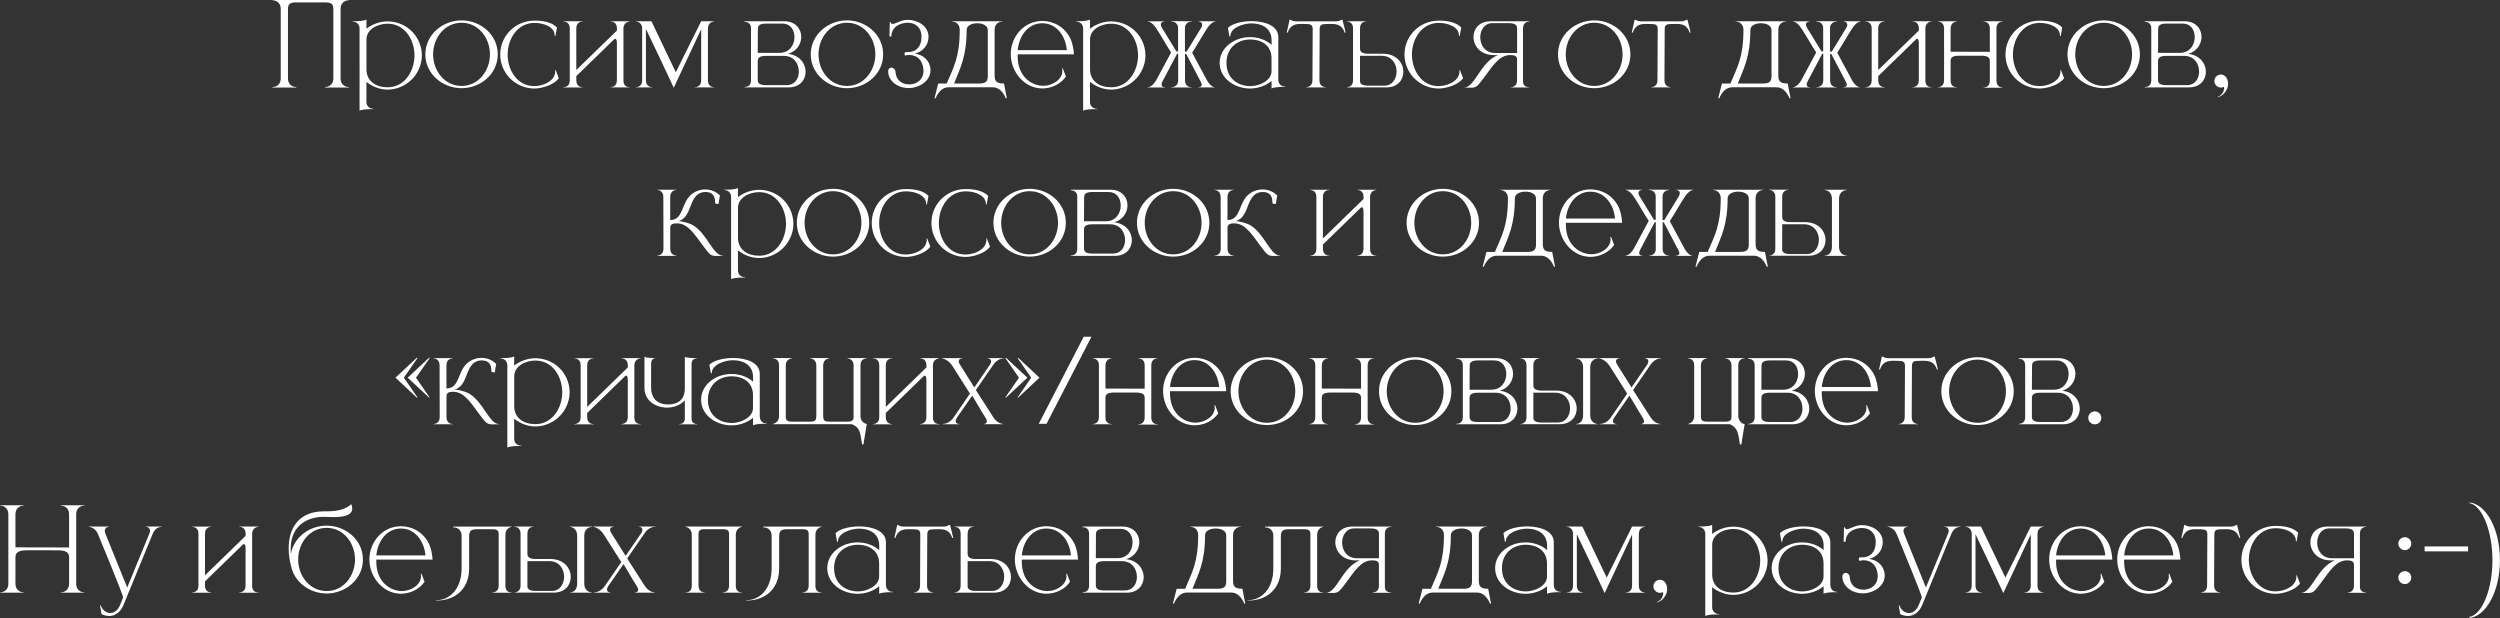 <?xml version="1.0" encoding="UTF-8"?> <svg xmlns="http://www.w3.org/2000/svg" id="_Слой_1" data-name="Слой 1" viewBox="0 0 608.58 150.46"><rect x="0" y="0" width="608.58" height="150.46" fill="#333333" stroke="none"/><defs><style> .cls-1 { fill: #fff; } </style></defs><path class="cls-1" d="M79.12,21.3v-.11h.03c.25,0,2-.08,2-2.17V2.23c0-1.11-.33-1.64-1.92-1.64h-7.21c-1.56,0-1.92,.53-1.92,1.64V19.02c0,2.09,1.75,2.17,2,2.17h.03v.11h-5.82v-.11h.03c.25,0,2-.08,2-2.17V2.23c0-2.12-1.84-2.17-2.03-2.17v-.06h18.63V.06c-.2,0-2.03,.06-2.03,2.17V19.02c0,2.09,1.75,2.17,2,2.17h.03v.11h-5.82Z"></path><path class="cls-1" d="M87.53,6.99c0-1.67-1.53-1.73-1.7-1.73h-.03v-.08c1.2,0,2.87-.06,3.4-.42v2.23c1.48-1.14,3.31-1.78,5.15-1.78,3.04,0,6.02,1.67,7.46,4.57,.58,1.14,.89,2.4,.89,3.7s-.31,2.53-.89,3.68c-1.45,2.9-4.43,4.65-7.46,4.65-1.84,0-3.68-.7-5.15-1.87v4.82c0,1.67,1.53,1.73,1.7,1.73h.03v.08h-.45c-1.11,0-2.48,.08-2.95,.39V6.99Zm13.37,6.49c0-3.76-2.34-7.71-6.54-7.71-2.28,0-5.15,1.25-5.15,3.84v7.27c0,2.92,2.34,4.37,5.15,4.37,4.21,0,6.54-4.04,6.54-7.77Z"></path><path class="cls-1" d="M103.54,13.23c0-4.76,4.18-8.27,8.83-8.27s8.8,3.51,8.8,8.27-4.15,8.24-8.8,8.24-8.83-3.48-8.83-8.24Zm15.73,0c0-3.95-2.76-7.69-6.91-7.69s-6.93,3.73-6.93,7.69,2.76,7.69,6.93,7.69,6.91-3.76,6.91-7.69Z"></path><path class="cls-1" d="M121.77,13.26c0-4.57,3.73-8.24,8.33-8.24,1.98,0,4.18,.33,5.49,1.67l-.39,2.09h-.17v-.14c0-2.03-2.53-3.06-4.93-3.06-4.18,0-6.52,3.95-6.52,7.69s2.28,7.69,6.46,7.69c1.95,0,4.71-1,5.07-3.12l.06-.36-.06-.39,.17-.03,.75,1.98c-1.09,1.59-4.09,2.51-5.93,2.51-4.59,0-8.33-3.7-8.33-8.27Z"></path><path class="cls-1" d="M148.61,21.28v-.06h.03c.17,0,1.53-.06,1.53-1.64V10.42c0-.58-.14-.92-.33-.97h-.06c-.11,0-.22,.06-.33,.17l-9.16,8.91v1.06c0,1.59,1.36,1.64,1.53,1.64h.03v.06h-4.71v-.06h.03c.17,0,1.53-.06,1.53-1.64V6.88c0-1.59-1.36-1.64-1.53-1.64h-.03v-.06h4.71v.06h-.03c-.17,0-1.53,.06-1.53,1.64v10.16l9.89-9.61v-.56c0-1.59-1.36-1.64-1.53-1.64h-.03v-.06h4.71v.06s-1.56,.03-1.56,1.73v12.7c0,1.45,1.14,1.56,1.48,1.56h.08v.06h-4.71Z"></path><path class="cls-1" d="M157.24,7.05v12.53c0,1.59,1.36,1.64,1.53,1.64h.03v.06h-4.01v-.06h.03c.17,0,1.5-.06,1.5-1.64V6.96c0-1.7-1.53-1.73-1.53-1.73v-.06h3.79l5.93,12.42,6.18-12.42h3.17v.06s-1.53,.03-1.53,1.73v12.64c0,1.56,1.34,1.62,1.5,1.62h.03v.06h-4.73v-.06h.03c.17,0,1.53-.06,1.53-1.62V7.1l-6.68,14.26c-1.5-3.31-4.71-9.97-6.77-14.31Z"></path><path class="cls-1" d="M181.26,21.28v-.11h.06c.28,0,1.45-.08,1.5-1.5V6.79c-.06-1.34-1.14-1.45-1.48-1.45h-.08v-.17h9.64c2.76,0,4.15,1.87,4.15,3.81v.06c-.03,1.7-1.11,3.43-3.2,4.07,2.84,.33,4.26,2.4,4.26,4.37v.11c-.06,1.89-1.42,3.68-4.12,3.68h-10.72Zm12.14-12.17v-.08c0-1.75-1-3.29-2.9-3.29h-3.98c-1.73,0-2.03,.58-2.03,1.31l-.03,5.82h5.29c2.45,0,3.62-1.92,3.65-3.76Zm1.06,8.66v-.33c0-1.87-1.14-3.84-3.65-3.84h-4.32c-1.73,0-2.03,.58-2.03,1.31v4.54c0,.7,.31,1.28,2.03,1.28h5.01c1.81,0,2.81-1.34,2.95-2.95Z"></path><path class="cls-1" d="M197.36,13.23c0-4.76,4.18-8.27,8.83-8.27s8.8,3.51,8.8,8.27-4.15,8.24-8.8,8.24-8.83-3.48-8.83-8.24Zm15.73,0c0-3.95-2.76-7.69-6.91-7.69s-6.93,3.73-6.93,7.69,2.76,7.69,6.93,7.69,6.91-3.76,6.91-7.69Z"></path><path class="cls-1" d="M221.22,21.44c-1.75,0-3.42-.7-4.37-2.06-.39-.56-.61-1.17-.64-1.84v-.14c0-.7,.45-.95,.81-.95,.5,.03,.95,.47,.97,1,.11,2,1.48,3.09,3.31,3.09h.25c1.87-.11,3.26-1.34,3.26-3.26v-.22c-.11-1.56-.75-3.06-2.45-3.54-.28-.08-.61-.14-.95-.14s-.7,.06-1,.14c-.17-.06-.22-.22-.22-.39,0-.19,.08-.42,.28-.47l.45,.03c2.17,0,3.4-1.42,3.4-3.65v-.42c-.11-1.89-1.45-3.09-3.34-3.09h-.06c-1.92,.03-3.93,1.09-3.93,3.34h-.47l.08-3.51h.19c.08,.33,.25,.47,.5,.47,.7,0,2.03-1,3.59-1h.14c2.25,0,4.84,1.36,5.01,3.9v.25c0,2.06-1.39,3.59-3.31,4.07,2,.28,3.65,1.64,3.79,3.87v.19c0,2.56-2.62,4.18-4.93,4.32h-.36Z"></path><path class="cls-1" d="M244.83,23.92s-.92-2.67-3.12-2.67h-10.83c-2.2,0-3.12,2.67-3.12,2.67h-.28l.92-3.59h2.06c1.67-3.95,3.17-6.43,3.17-13.03,0-2-1.75-2.06-1.92-2.06h-.03v-.06h12.39v.06h-.03c-.17,0-1.92,.06-1.92,2.06v10.89c0,1.39,.2,2.14,2.28,2.14l.7,3.59h-.28Zm-4.37-5.6V7.3c0-1.11-1.28-1.64-2.56-1.64s-2.59,.53-2.59,1.64c0,6.54-1.62,9.41-3.06,13.03h6.27c1.81,0,1.95-.92,1.95-2Z"></path><path class="cls-1" d="M253.65,21.53c-4.4-.06-7.6-4.15-7.6-8.35s3.17-8.08,7.69-8.08c2.78,0,5.51,1.5,6.88,4.4,.47,1.03,.75,2.56,.81,3.73h-13.7v.45c0,4.82,3.15,7.07,6.07,7.21h.17c2.12,0,4.65-1.45,4.65-3.65,0-.2-.03-.36-.06-.56l.17-.03,.75,1.98c-1.25,1.84-3.54,2.9-5.74,2.9h-.08Zm.08-15.87c-3.59,0-5.68,3.23-5.99,6.54h11.97c-.31-3.31-2.4-6.54-5.99-6.54Z"></path><path class="cls-1" d="M263.67,6.99c0-1.67-1.53-1.73-1.7-1.73h-.03v-.08c1.2,0,2.87-.06,3.4-.42v2.23c1.48-1.14,3.31-1.78,5.15-1.78,3.04,0,6.02,1.67,7.46,4.57,.58,1.14,.89,2.4,.89,3.7s-.31,2.53-.89,3.68c-1.45,2.9-4.43,4.65-7.46,4.65-1.84,0-3.68-.7-5.15-1.87v4.82c0,1.67,1.53,1.73,1.7,1.73h.03v.08h-.45c-1.11,0-2.48,.08-2.95,.39V6.99Zm13.37,6.49c0-3.76-2.34-7.71-6.54-7.71-2.28,0-5.15,1.25-5.15,3.84v7.27c0,2.92,2.34,4.37,5.15,4.37,4.21,0,6.54-4.04,6.54-7.77Z"></path><path class="cls-1" d="M291.68,21.28v-.06h.08c.2,0,.78-.06,.78-.61,0-.17-.06-.36-.2-.64l-3.59-6.85h-.28v6.49c0,1.56,1.39,1.62,1.56,1.62h.03v.06h-4.96v-.06h.03c.17,0,1.67-.06,1.67-1.64v-6.52h-.25l-3.62,6.85c-.14,.28-.17,.5-.17,.67,0,.61,.61,.64,.81,.64h.03v.06h-4.21v-.06h.03c.14,0,1.03-.06,2-1.64l3.62-6.74v-.14c-1.2-1.84-2.37-3.98-3.54-5.76-1.06-1.67-1.98-1.7-2.09-1.7v-.06h4.01v.06s-.84,.03-.84,.72c0,.19,.06,.42,.22,.72l3.56,5.82h.42V6.85c0-1.56-1.5-1.62-1.67-1.62h-.03v-.08l5.1,.03v.06h-.03c-.17,0-1.7,.06-1.7,1.64v5.68h.42l3.56-5.82c.17-.31,.22-.53,.22-.72,0-.72-.83-.78-.83-.78v-.06h4.07v.06c-.06,0-1,.03-2.09,1.75-1.17,1.78-2.37,3.95-3.56,5.79v.11l3.62,6.74c.92,1.48,1.62,1.59,1.78,1.59h.06v.06h-4.04Z"></path><path class="cls-1" d="M299.28,8.88l-.36-2.09c1-1.03,3.37-1.64,5.74-1.64h.17c3.12,.03,6.27,1.11,6.35,3.76v10.42c0,1.03,.61,1.75,1.67,1.75h.06v.08h-.61c-1.03,0-2.34,.11-2.76,.39v-1.84c-1.48,1.23-3.4,1.84-5.29,1.84-3.82-.03-7.35-2.56-7.35-6.24s3.56-6.27,7.35-6.27h.2c1.84,.03,3.68,.64,5.1,1.87v-1.14c-.03-2.92-2.37-4.07-4.82-4.07h-.36c-1.73,.08-4.87,1-4.87,3.15l-.2,.03Zm5.01,12.09h.14c2.09,0,5.1-1.34,5.1-3.62v-3.15c0-2.98-2.17-4.54-5.12-4.59h-.06c-2.95,0-5.79,1.89-5.79,5.71s2.81,5.6,5.74,5.65Z"></path><path class="cls-1" d="M317.96,21.28v-.06c.08,0,1.53-.03,1.53-1.64l.06-12.48c0-1-.47-1.25-1.45-1.25l-1.28-.03c-1.48,0-2.7,.22-3.37,2.14h-.22c.28-1.06,.42-2.12,.7-3.15h.19s.58,.39,1.34,.39h9.8c.72,0,1.31-.39,1.31-.39h.22c.25,1.03,.56,2.09,.78,3.15h-.22c-.67-1.92-1.89-2.14-3.37-2.14l-1.28,.03c-1,0-1.45,.25-1.45,1.25l-.06,12.48c0,1.62,1.45,1.64,1.53,1.64v.06h-4.76Z"></path><path class="cls-1" d="M327.84,21.28v-.06c.11,0,1.5-.03,1.53-1.56V6.79c-.03-1.53-1.42-1.56-1.53-1.56v-.06h4.76v.06h-.03c-.17,0-1.5,.06-1.5,1.64v4.9c0,.72,.31,1.31,2.03,1.31h3.59c3.29,.03,4.93,2.26,4.93,4.4,0,1.95-1.36,3.79-4.12,3.79h-9.66Zm12.14-3.87c0-1.87-1.17-3.82-3.65-3.82h-5.26v6.29c.11,.56,.56,.97,2,.97h3.95c1.92,0,2.95-1.7,2.95-3.45Z"></path><path class="cls-1" d="M341.9,13.26c0-4.57,3.73-8.24,8.33-8.24,1.98,0,4.18,.33,5.49,1.67l-.39,2.09h-.17v-.14c0-2.03-2.53-3.06-4.93-3.06-4.18,0-6.52,3.95-6.52,7.69s2.28,7.69,6.46,7.69c1.95,0,4.71-1,5.07-3.12l.06-.36-.06-.39,.17-.03,.75,1.98c-1.09,1.59-4.09,2.51-5.93,2.51-4.59,0-8.33-3.7-8.33-8.27Z"></path><path class="cls-1" d="M356.43,21.33v-.03h.03c2.56,0,3.98-6.29,8.19-7.88h-1.03c-3.26-.03-4.93-2.28-4.93-4.43,0-1.95,1.39-3.81,4.15-3.81h9.44v.08c-.14,0-1.5,.03-1.53,1.56v13.06c0,1.31,1.31,1.36,1.5,1.36h.03v.06h-4.54v-.06h.03c.19,0,1.53-.06,1.53-1.62v-5.18c0-.89-.81-1.03-1.67-1.03h-.03c-2.7,0-4.32,2.78-6.41,5.57-1.59,2.12-1.81,2.37-3.2,2.37l-1.56-.03Zm12.87-14.42c0-.7-.33-1.28-2.06-1.28h-3.95c-1.92,0-2.95,1.7-2.95,3.45,0,1.87,1.17,3.82,3.65,3.82h5.32V6.91Z"></path><path class="cls-1" d="M379.26,13.23c0-4.76,4.18-8.27,8.83-8.27s8.8,3.51,8.8,8.27-4.15,8.24-8.8,8.24-8.83-3.48-8.83-8.24Zm15.73,0c0-3.95-2.76-7.69-6.91-7.69s-6.93,3.73-6.93,7.69,2.76,7.69,6.93,7.69,6.91-3.76,6.91-7.69Z"></path><path class="cls-1" d="M401.95,21.28v-.06c.08,0,1.53-.03,1.53-1.64l.06-12.48c0-1-.47-1.25-1.45-1.25l-1.28-.03c-1.48,0-2.7,.22-3.37,2.14h-.22c.28-1.06,.42-2.12,.7-3.15h.19s.58,.39,1.34,.39h9.8c.72,0,1.31-.39,1.31-.39h.22c.25,1.03,.56,2.09,.78,3.15h-.22c-.67-1.92-1.89-2.14-3.37-2.14l-1.28,.03c-1,0-1.45,.25-1.45,1.25l-.06,12.48c0,1.62,1.45,1.64,1.53,1.64v.06h-4.76Z"></path><path class="cls-1" d="M435.61,23.92s-.92-2.67-3.12-2.67h-10.83c-2.2,0-3.12,2.67-3.12,2.67h-.28l.92-3.59h2.06c1.67-3.95,3.17-6.43,3.17-13.03,0-2-1.75-2.06-1.92-2.06h-.03v-.06h12.39v.06h-.03c-.17,0-1.92,.06-1.92,2.06v10.89c0,1.39,.2,2.14,2.28,2.14l.7,3.59h-.28Zm-4.37-5.6V7.3c0-1.11-1.28-1.64-2.56-1.64s-2.59,.53-2.59,1.64c0,6.54-1.62,9.41-3.06,13.03h6.27c1.81,0,1.95-.92,1.95-2Z"></path><path class="cls-1" d="M448.72,21.28v-.06h.08c.2,0,.78-.06,.78-.61,0-.17-.06-.36-.2-.64l-3.59-6.85h-.28v6.49c0,1.56,1.39,1.62,1.56,1.62h.03v.06h-4.96v-.06h.03c.17,0,1.67-.06,1.67-1.64v-6.52h-.25l-3.62,6.85c-.14,.28-.17,.5-.17,.67,0,.61,.61,.64,.81,.64h.03v.06h-4.21v-.06h.03c.14,0,1.03-.06,2-1.64l3.62-6.74v-.14c-1.2-1.84-2.37-3.98-3.54-5.76-1.06-1.67-1.98-1.7-2.09-1.7v-.06h4.01v.06s-.84,.03-.84,.72c0,.19,.06,.42,.22,.72l3.56,5.82h.42V6.85c0-1.56-1.5-1.62-1.67-1.62h-.03v-.08l5.1,.03v.06h-.03c-.17,0-1.7,.06-1.7,1.64v5.68h.42l3.56-5.82c.17-.31,.22-.53,.22-.72,0-.72-.83-.78-.83-.78v-.06h4.07v.06c-.06,0-1,.03-2.09,1.75-1.17,1.78-2.37,3.95-3.56,5.79v.11l3.62,6.74c.92,1.48,1.62,1.59,1.78,1.59h.06v.06h-4.04Z"></path><path class="cls-1" d="M465.54,21.28v-.06h.03c.17,0,1.53-.06,1.53-1.64V10.42c0-.58-.14-.92-.33-.97h-.06c-.11,0-.22,.06-.33,.17l-9.16,8.91v1.06c0,1.59,1.36,1.64,1.53,1.64h.03v.06h-4.71v-.06h.03c.17,0,1.53-.06,1.53-1.64V6.88c0-1.59-1.36-1.64-1.53-1.64h-.03v-.06h4.71v.06h-.03c-.17,0-1.53,.06-1.53,1.64v10.16l9.89-9.61v-.56c0-1.59-1.36-1.64-1.53-1.64h-.03v-.06h4.71v.06s-1.56,.03-1.56,1.73v12.7c0,1.45,1.14,1.56,1.48,1.56h.08v.06h-4.71Z"></path><path class="cls-1" d="M482.83,21.36v-.06h.03c.17,0,1.53-.06,1.53-1.64v-4.82c0-.7-.33-1.28-2.06-1.28h-5.46c-1.73,0-2.03,.58-2.03,1.28v4.82c0,1.45,1.14,1.56,1.45,1.56h.08v.06h-4.65v-.06h.03c.17,0,1.5-.06,1.5-1.64V6.88c0-1.62-1.45-1.64-1.53-1.64v-.06h4.65v.06s-1.53,.03-1.53,1.73v5.62l9.55,.03V6.88c0-1.62-1.45-1.64-1.56-1.64v-.06h4.73v.06h-.03c-.17,0-1.53,.06-1.53,1.64v12.78c0,1.59,1.36,1.64,1.53,1.64h.03v.06h-4.73Z"></path><path class="cls-1" d="M488.2,13.26c0-4.57,3.73-8.24,8.33-8.24,1.98,0,4.18,.33,5.49,1.67l-.39,2.09h-.17v-.14c0-2.03-2.53-3.06-4.93-3.06-4.18,0-6.52,3.95-6.52,7.69s2.28,7.69,6.46,7.69c1.95,0,4.71-1,5.07-3.12l.06-.36-.06-.39,.17-.03,.75,1.98c-1.09,1.59-4.09,2.51-5.93,2.51-4.59,0-8.33-3.7-8.33-8.27Z"></path><path class="cls-1" d="M503.29,13.23c0-4.76,4.18-8.27,8.83-8.27s8.8,3.51,8.8,8.27-4.15,8.24-8.8,8.24-8.83-3.48-8.83-8.24Zm15.73,0c0-3.95-2.76-7.69-6.91-7.69s-6.93,3.73-6.93,7.69,2.76,7.69,6.93,7.69,6.91-3.76,6.91-7.69Z"></path><path class="cls-1" d="M522.13,21.28v-.11h.06c.28,0,1.45-.08,1.5-1.5V6.79c-.06-1.34-1.14-1.45-1.48-1.45h-.08v-.17h9.64c2.76,0,4.15,1.87,4.15,3.81v.06c-.03,1.7-1.11,3.43-3.2,4.07,2.84,.33,4.26,2.4,4.26,4.37v.11c-.06,1.89-1.42,3.68-4.12,3.68h-10.72Zm12.14-12.17v-.08c0-1.75-1-3.29-2.9-3.29h-3.98c-1.73,0-2.03,.58-2.03,1.31l-.03,5.82h5.29c2.45,0,3.62-1.92,3.65-3.76Zm1.06,8.66v-.33c0-1.87-1.14-3.84-3.65-3.84h-4.32c-1.73,0-2.03,.58-2.03,1.31v4.54c0,.7,.31,1.28,2.03,1.28h5.01c1.81,0,2.81-1.34,2.95-2.95Z"></path><path class="cls-1" d="M539.92,23.53c.97-.33,1.5-1.28,1.5-2.12l-.03-.28c-.25,.14-.53,.19-.78,.19-.81-.03-1.5-.67-1.56-1.48v-.11c0-.84,.67-1.59,1.59-1.59,1.2,.03,1.75,1.2,1.75,2.26s-.56,2-1.23,2.59c-.33,.28-.72,.5-1.23,.67l-.03-.14Z"></path><path class="cls-1" d="M171.23,59.94c-2.09-2.78-3.73-5.57-6.43-5.57-.83,0-1.64,.14-1.64,1.03v5.18c0,1.62,1.45,1.64,1.53,1.64v.06h-4.71v-.06c.11,0,1.48-.03,1.53-1.56l-.03-12.75c0-1.64-1.45-1.67-1.53-1.67v-.06h4.73v.06c-.08,0-1.53,.03-1.53,1.67v5.65c3.23,0,2.65-4.01,5.04-6.13,.97-.86,2.23-1.31,3.48-1.31h.11c1.28,.03,2.53,.5,3.48,1.48l-.36,2.09-.81-.17v-.25c0-1.7-.78-2.53-2.31-2.53h-.08c-1.14,0-2.23,.53-2.98,2.03-.95,1.73-1.17,4.34-3.62,5.1h.5c.08,0,1.89,.25,3.17,1,3.42,2.12,4.82,7.35,7.16,7.35h.03v.06l-1.53,.03c-1.39,0-1.61-.25-3.2-2.37Z"></path><path class="cls-1" d="M177.97,47.99c0-1.67-1.53-1.73-1.7-1.73h-.03v-.08c1.2,0,2.87-.06,3.4-.42v2.23c1.48-1.14,3.31-1.78,5.15-1.78,3.04,0,6.02,1.67,7.46,4.57,.58,1.14,.89,2.4,.89,3.7s-.31,2.53-.89,3.68c-1.45,2.9-4.43,4.65-7.46,4.65-1.84,0-3.68-.7-5.15-1.87v4.82c0,1.67,1.53,1.73,1.7,1.73h.03v.08h-.45c-1.11,0-2.48,.08-2.95,.39v-19.97Zm13.37,6.49c0-3.76-2.34-7.71-6.54-7.71-2.28,0-5.15,1.25-5.15,3.84v7.27c0,2.92,2.34,4.37,5.15,4.37,4.21,0,6.54-4.04,6.54-7.77Z"></path><path class="cls-1" d="M193.97,54.23c0-4.76,4.18-8.27,8.83-8.27s8.8,3.51,8.8,8.27-4.15,8.24-8.8,8.24-8.83-3.48-8.83-8.24Zm15.73,0c0-3.95-2.76-7.69-6.91-7.69s-6.93,3.73-6.93,7.69,2.76,7.69,6.93,7.69,6.91-3.76,6.91-7.69Z"></path><path class="cls-1" d="M212.21,54.26c0-4.57,3.73-8.24,8.33-8.24,1.98,0,4.18,.33,5.49,1.67l-.39,2.09h-.17v-.14c0-2.03-2.53-3.06-4.93-3.06-4.18,0-6.52,3.95-6.52,7.69s2.28,7.69,6.46,7.69c1.95,0,4.71-1,5.07-3.12l.06-.36-.06-.39,.17-.03,.75,1.98c-1.09,1.59-4.09,2.51-5.93,2.51-4.59,0-8.33-3.7-8.33-8.27Z"></path><path class="cls-1" d="M226.74,54.26c0-4.57,3.73-8.24,8.33-8.24,1.98,0,4.18,.33,5.49,1.67l-.39,2.09h-.17v-.14c0-2.03-2.53-3.06-4.93-3.06-4.18,0-6.52,3.95-6.52,7.69s2.28,7.69,6.46,7.69c1.95,0,4.71-1,5.07-3.12l.06-.36-.06-.39,.17-.03,.75,1.98c-1.09,1.59-4.09,2.51-5.93,2.51-4.59,0-8.33-3.7-8.33-8.27Z"></path><path class="cls-1" d="M241.83,54.23c0-4.76,4.18-8.27,8.83-8.27s8.8,3.51,8.8,8.27-4.15,8.24-8.8,8.24-8.83-3.48-8.83-8.24Zm15.73,0c0-3.95-2.76-7.69-6.91-7.69s-6.93,3.73-6.93,7.69,2.76,7.69,6.93,7.69,6.91-3.76,6.91-7.69Z"></path><path class="cls-1" d="M260.68,62.28v-.11h.06c.28,0,1.45-.08,1.5-1.5v-12.87c-.06-1.34-1.14-1.45-1.48-1.45h-.08v-.17h9.64c2.76,0,4.15,1.87,4.15,3.81v.06c-.03,1.7-1.11,3.43-3.2,4.07,2.84,.33,4.26,2.4,4.26,4.37v.11c-.06,1.89-1.42,3.68-4.12,3.68h-10.72Zm12.14-12.17v-.08c0-1.75-1-3.29-2.9-3.29h-3.98c-1.73,0-2.03,.58-2.03,1.31l-.03,5.82h5.29c2.45,0,3.62-1.92,3.65-3.76Zm1.06,8.66v-.33c0-1.87-1.14-3.84-3.65-3.84h-4.32c-1.73,0-2.03,.58-2.03,1.31v4.54c0,.7,.31,1.28,2.03,1.28h5.01c1.81,0,2.81-1.34,2.95-2.95Z"></path><path class="cls-1" d="M276.77,54.23c0-4.76,4.18-8.27,8.83-8.27s8.8,3.51,8.8,8.27-4.15,8.24-8.8,8.24-8.83-3.48-8.83-8.24Zm15.73,0c0-3.95-2.76-7.69-6.91-7.69s-6.93,3.73-6.93,7.69,2.76,7.69,6.93,7.69,6.91-3.76,6.91-7.69Z"></path><path class="cls-1" d="M306.89,59.94c-2.09-2.78-3.73-5.57-6.43-5.57-.83,0-1.64,.14-1.64,1.03v5.18c0,1.62,1.45,1.64,1.53,1.64v.06h-4.71v-.06c.11,0,1.48-.03,1.53-1.56l-.03-12.75c0-1.64-1.45-1.67-1.53-1.67v-.06h4.73v.06c-.08,0-1.53,.03-1.53,1.67v5.65c3.23,0,2.65-4.01,5.04-6.13,.97-.86,2.23-1.31,3.48-1.31h.11c1.28,.03,2.53,.5,3.48,1.48l-.36,2.09-.81-.17v-.25c0-1.7-.78-2.53-2.31-2.53h-.08c-1.14,0-2.23,.53-2.98,2.03-.95,1.73-1.17,4.34-3.62,5.1h.5c.08,0,1.89,.25,3.17,1,3.42,2.12,4.82,7.35,7.16,7.35h.03v.06l-1.53,.03c-1.39,0-1.61-.25-3.2-2.37Z"></path><path class="cls-1" d="M330.36,62.28v-.06h.03c.17,0,1.53-.06,1.53-1.64v-9.16c0-.58-.14-.92-.33-.97h-.06c-.11,0-.22,.06-.33,.17l-9.16,8.91v1.06c0,1.59,1.36,1.64,1.53,1.64h.03v.06h-4.71v-.06h.03c.17,0,1.53-.06,1.53-1.64v-12.7c0-1.59-1.36-1.64-1.53-1.64h-.03v-.06h4.71v.06h-.03c-.17,0-1.53,.06-1.53,1.64v10.16l9.89-9.61v-.56c0-1.59-1.36-1.64-1.53-1.64h-.03v-.06h4.71v.06s-1.56,.03-1.56,1.73v12.7c0,1.45,1.14,1.56,1.48,1.56h.08v.06h-4.71Z"></path><path class="cls-1" d="M342.41,54.23c0-4.76,4.18-8.27,8.83-8.27s8.8,3.51,8.8,8.27-4.15,8.24-8.8,8.24-8.83-3.48-8.83-8.24Zm15.73,0c0-3.95-2.76-7.69-6.91-7.69s-6.93,3.73-6.93,7.69,2.76,7.69,6.93,7.69,6.91-3.76,6.91-7.69Z"></path><path class="cls-1" d="M378.28,64.92s-.92-2.67-3.12-2.67h-10.83c-2.2,0-3.12,2.67-3.12,2.67h-.28l.92-3.59h2.06c1.67-3.95,3.17-6.43,3.17-13.03,0-2-1.75-2.06-1.92-2.06h-.03v-.06h12.39v.06h-.03c-.17,0-1.92,.06-1.92,2.06v10.89c0,1.39,.2,2.14,2.28,2.14l.7,3.59h-.28Zm-4.37-5.6v-11.03c0-1.11-1.28-1.64-2.56-1.64s-2.59,.53-2.59,1.64c0,6.54-1.62,9.41-3.06,13.03h6.27c1.81,0,1.95-.92,1.95-2Z"></path><path class="cls-1" d="M387.1,62.53c-4.4-.06-7.6-4.15-7.6-8.35s3.17-8.08,7.69-8.08c2.78,0,5.51,1.5,6.88,4.4,.47,1.03,.75,2.56,.81,3.73h-13.7v.45c0,4.82,3.15,7.07,6.07,7.21h.17c2.12,0,4.65-1.45,4.65-3.65,0-.2-.03-.36-.06-.56l.17-.03,.75,1.98c-1.25,1.84-3.54,2.9-5.74,2.9h-.08Zm.08-15.87c-3.59,0-5.68,3.23-5.99,6.54h11.97c-.31-3.31-2.4-6.54-5.99-6.54Z"></path><path class="cls-1" d="M407.95,62.28v-.06h.08c.2,0,.78-.06,.78-.61,0-.17-.06-.36-.2-.64l-3.59-6.85h-.28v6.49c0,1.56,1.39,1.62,1.56,1.62h.03v.06h-4.96v-.06h.03c.17,0,1.67-.06,1.67-1.64v-6.52h-.25l-3.62,6.85c-.14,.28-.17,.5-.17,.67,0,.61,.61,.64,.81,.64h.03v.06h-4.21v-.06h.03c.14,0,1.03-.06,2-1.64l3.62-6.74v-.14c-1.2-1.84-2.37-3.98-3.54-5.76-1.06-1.67-1.98-1.7-2.09-1.7v-.06h4.01v.06s-.84,.03-.84,.72c0,.19,.06,.42,.22,.72l3.56,5.82h.42v-5.65c0-1.56-1.5-1.62-1.67-1.62h-.03v-.08l5.1,.03v.06h-.03c-.17,0-1.7,.06-1.7,1.64v5.68h.42l3.56-5.82c.17-.31,.22-.53,.22-.72,0-.72-.83-.78-.83-.78v-.06h4.07v.06c-.06,0-1,.03-2.09,1.75-1.17,1.78-2.37,3.95-3.56,5.79v.11l3.62,6.74c.92,1.48,1.62,1.59,1.78,1.59h.06v.06h-4.04Z"></path><path class="cls-1" d="M430.08,64.92s-.92-2.67-3.12-2.67h-10.83c-2.2,0-3.12,2.67-3.12,2.67h-.28l.92-3.59h2.06c1.67-3.95,3.17-6.43,3.17-13.03,0-2-1.75-2.06-1.92-2.06h-.03v-.06h12.39v.06h-.03c-.17,0-1.92,.06-1.92,2.06v10.89c0,1.39,.2,2.14,2.28,2.14l.7,3.59h-.28Zm-4.37-5.6v-11.03c0-1.11-1.28-1.64-2.56-1.64s-2.59,.53-2.59,1.64c0,6.54-1.62,9.41-3.06,13.03h6.27c1.81,0,1.95-.92,1.95-2Z"></path><path class="cls-1" d="M430.64,62.28v-.06c.11,0,1.48-.03,1.53-1.56v-12.87c-.06-1.53-1.42-1.56-1.53-1.56v-.06h4.73v.06h-.03c-.17,0-1.5,.06-1.5,1.64v4.9c0,.72,.33,1.31,2.03,1.31h3.62c3.26,.03,4.9,2.26,4.9,4.37,0,1.95-1.37,3.81-4.12,3.81h-9.63Zm12.14-3.87c0-1.87-1.17-3.82-3.65-3.82h-5.29v6.29c.11,.56,.56,.97,2,.97h3.98c1.92,0,2.95-1.7,2.95-3.45Zm1.39,3.87v-.06h.03c.22,0,1.75-.08,1.75-2.17v-11.58c0-2.17-1.7-2.2-1.78-2.2v-.08h5.4v.08c-.17,0-1.89,.06-1.89,2.17v11.58c0,2.17,1.81,2.2,1.89,2.2v.06h-5.4Z"></path><path class="cls-1" d="M96.27,91.94l5.21-4.87,.14,.11-3.31,4.76,3.31,4.79-.14,.08-5.21-4.87Zm2.98,0l5.21-4.87,.14,.11-3.34,4.76,3.31,4.79-.11,.08-5.21-4.87Z"></path><path class="cls-1" d="M116.76,100.94c-2.09-2.78-3.73-5.57-6.43-5.57-.83,0-1.64,.14-1.64,1.03v5.18c0,1.62,1.45,1.64,1.53,1.64v.06h-4.71v-.06c.11,0,1.48-.03,1.53-1.56l-.03-12.75c0-1.64-1.45-1.67-1.53-1.67v-.06h4.73v.06c-.08,0-1.53,.03-1.53,1.67v5.65c3.23,0,2.65-4.01,5.04-6.13,.97-.86,2.23-1.31,3.48-1.31h.11c1.28,.03,2.53,.5,3.48,1.48l-.36,2.09-.81-.17v-.25c0-1.7-.78-2.53-2.31-2.53h-.08c-1.14,0-2.23,.53-2.98,2.03-.95,1.73-1.17,4.34-3.62,5.1h.5c.08,0,1.89,.25,3.17,1,3.42,2.12,4.82,7.35,7.16,7.35h.03v.06l-1.53,.03c-1.39,0-1.61-.25-3.2-2.37Z"></path><path class="cls-1" d="M123.5,88.99c0-1.67-1.53-1.73-1.7-1.73h-.03v-.08c1.2,0,2.87-.06,3.4-.42v2.23c1.48-1.14,3.31-1.78,5.15-1.78,3.04,0,6.02,1.67,7.46,4.57,.58,1.14,.89,2.4,.89,3.7s-.31,2.53-.89,3.68c-1.45,2.9-4.43,4.65-7.46,4.65-1.84,0-3.68-.7-5.15-1.87v4.82c0,1.67,1.53,1.73,1.7,1.73h.03v.08h-.45c-1.11,0-2.48,.08-2.95,.39v-19.97Zm13.37,6.49c0-3.76-2.34-7.71-6.54-7.71-2.28,0-5.15,1.25-5.15,3.84v7.27c0,2.92,2.34,4.37,5.15,4.37,4.21,0,6.54-4.04,6.54-7.77Z"></path><path class="cls-1" d="M151.26,103.28v-.06h.03c.17,0,1.53-.06,1.53-1.64v-9.16c0-.58-.14-.92-.33-.97h-.06c-.11,0-.22,.06-.33,.17l-9.16,8.91v1.06c0,1.59,1.36,1.64,1.53,1.64h.03v.06h-4.71v-.06h.03c.17,0,1.53-.06,1.53-1.64v-12.7c0-1.59-1.36-1.64-1.53-1.64h-.03v-.06h4.71v.06h-.03c-.17,0-1.53,.06-1.53,1.64v10.16l9.89-9.61v-.56c0-1.59-1.36-1.64-1.53-1.64h-.03v-.06h4.71v.06s-1.56,.03-1.56,1.73v12.7c0,1.45,1.14,1.56,1.48,1.56h.08v.06h-4.71Z"></path><path class="cls-1" d="M165.37,103.28v-.06h.06c.78,0,1.28-.56,1.28-1.31v-4.46c-1.06,1.17-2.7,1.78-4.37,1.78-2.7-.03-5.4-1.62-5.46-4.73v-7.66c.42,.28,1.5,.31,2.62,.31v.06h-.03c-.11,0-.97,.06-.97,1.34v5.93c.11,2.87,1.89,3.98,4.09,3.98h.08c2.09,0,4.04-.95,4.04-3.9v-7.71c.42,.28,1.87,.31,2.98,.31v.06h-.03c-.17,0-1.31,.06-1.31,1.34v13.42c0,1.2,1.14,1.25,1.31,1.25h.03v.06h-4.32Z"></path><path class="cls-1" d="M173.05,90.88l-.36-2.09c1-1.03,3.37-1.64,5.74-1.64h.17c3.12,.03,6.27,1.11,6.35,3.76v10.42c0,1.03,.61,1.75,1.67,1.75h.06v.08h-.61c-1.03,0-2.34,.11-2.76,.39v-1.84c-1.48,1.23-3.4,1.84-5.29,1.84-3.82-.03-7.35-2.56-7.35-6.24s3.56-6.27,7.35-6.27h.2c1.84,.03,3.68,.64,5.1,1.87v-1.14c-.03-2.92-2.37-4.07-4.82-4.07h-.36c-1.73,.08-4.87,1-4.87,3.15l-.2,.03Zm5.01,12.09h.14c2.09,0,5.1-1.34,5.1-3.62v-3.15c0-2.98-2.17-4.54-5.12-4.59h-.06c-2.95,0-5.79,1.89-5.79,5.71s2.81,5.6,5.74,5.65Z"></path><path class="cls-1" d="M209.86,108.2c-.45-2.7-.39-4.09-2.48-4.93h-19.27v-.06s1.53-.22,1.53-1.92v-12.42c0-1.62-1.45-1.64-1.53-1.64v-.06h4.73v.06s-1.56,.06-1.56,1.73v12.45c0,.84,.28,1.23,1.48,1.23h4.51c.67,0,1.06-.11,1.25-.39,.11-.25,.2-.56,.2-.95v-12.34c0-1.48-1.2-1.7-1.45-1.73h-.08v-.06h4.73v.06s-1.53,.06-1.53,1.73v12.34c0,.39,.06,.7,.19,.95,.2,.28,.58,.39,1.25,.39h4.51c1.2,0,1.45-.39,1.45-1.23v-12.45c0-1.67-1.5-1.73-1.5-1.73v-.06h4.71v.06c-.08,0-1.53,.03-1.53,1.64v12.42c0,1.7,1.53,1.92,1.53,1.92l-.81,4.98h-.33Z"></path><path class="cls-1" d="M223.95,103.28v-.06h.03c.17,0,1.53-.06,1.53-1.64v-9.16c0-.58-.14-.92-.33-.97h-.06c-.11,0-.22,.06-.33,.17l-9.16,8.91v1.06c0,1.59,1.36,1.64,1.53,1.64h.03v.06h-4.71v-.06h.03c.17,0,1.53-.06,1.53-1.64v-12.7c0-1.59-1.36-1.64-1.53-1.64h-.03v-.06h4.71v.06h-.03c-.17,0-1.53,.06-1.53,1.64v10.16l9.89-9.61v-.56c0-1.59-1.36-1.64-1.53-1.64h-.03v-.06h4.71v.06s-1.56,.03-1.56,1.73v12.7c0,1.45,1.14,1.56,1.48,1.56h.08v.06h-4.71Z"></path><path class="cls-1" d="M239.48,103.28v-.08h.03c.08,0,.72-.03,.72-.61,0-.25-.11-.58-.42-1.06-1.2-1.84-1.98-3.37-3.15-5.21l-3.82,5.51c-.14,.31-.2,.53-.2,.7,0,.64,.7,.67,.84,.67h.03v.08h-4.04v-.08c.17,0,1.67-.03,2.7-1.62l3.95-5.76-4.26-6.71c-1.09-1.73-2.59-1.87-2.59-1.87v-.06h5.01v.06c-.08,0-.89,.03-.89,.7,0,.17,.06,.39,.2,.67l3.59,5.71,3.9-5.68c.14-.31,.19-.53,.19-.7,0-.67-.78-.7-.86-.7v-.06h4.04v.06h-.06c-.28,0-1.64,.06-2.65,1.64l-4.18,6.07,4.21,6.57c1.03,1.62,2.28,1.67,2.42,1.67h.03v.08h-4.76Z"></path><path class="cls-1" d="M244.74,96.73l3.31-4.79-3.31-4.76,.14-.11,5.21,4.87-5.21,4.87-.14-.08Zm2.98,0l3.31-4.79-3.31-4.76,.11-.11,5.21,4.87-5.21,4.87-.11-.08Z"></path><path class="cls-1" d="M252.87,103.16l10.94-21.19h1.89l-10.94,21.19h-1.89Z"></path><path class="cls-1" d="M277.09,103.36v-.06h.03c.17,0,1.53-.06,1.53-1.64v-4.82c0-.7-.33-1.28-2.06-1.28h-5.46c-1.73,0-2.03,.58-2.03,1.28v4.82c0,1.45,1.14,1.56,1.45,1.56h.08v.06h-4.65v-.06h.03c.17,0,1.5-.06,1.5-1.64v-12.7c0-1.62-1.45-1.64-1.53-1.64v-.06h4.65v.06s-1.53,.03-1.53,1.73v5.62l9.55,.03v-5.74c0-1.62-1.45-1.64-1.56-1.64v-.06h4.73v.06h-.03c-.17,0-1.53,.06-1.53,1.64v12.78c0,1.59,1.36,1.64,1.53,1.64h.03v.06h-4.73Z"></path><path class="cls-1" d="M290.73,103.53c-4.4-.06-7.6-4.15-7.6-8.35s3.17-8.08,7.69-8.08c2.78,0,5.51,1.5,6.88,4.4,.47,1.03,.75,2.56,.81,3.73h-13.7v.45c0,4.82,3.15,7.07,6.07,7.21h.17c2.12,0,4.65-1.45,4.65-3.65,0-.2-.03-.36-.06-.56l.17-.03,.75,1.98c-1.25,1.84-3.54,2.9-5.74,2.9h-.08Zm.08-15.87c-3.59,0-5.68,3.23-5.99,6.54h11.97c-.31-3.31-2.4-6.54-5.99-6.54Z"></path><path class="cls-1" d="M299.58,95.23c0-4.76,4.18-8.27,8.83-8.27s8.8,3.51,8.8,8.27-4.15,8.24-8.8,8.24-8.83-3.48-8.83-8.24Zm15.73,0c0-3.95-2.76-7.69-6.91-7.69s-6.93,3.73-6.93,7.69,2.76,7.69,6.93,7.69,6.91-3.76,6.91-7.69Z"></path><path class="cls-1" d="M329.76,103.36v-.06h.03c.17,0,1.53-.06,1.53-1.64v-4.82c0-.7-.33-1.28-2.06-1.28h-5.46c-1.73,0-2.03,.58-2.03,1.28v4.82c0,1.45,1.14,1.56,1.45,1.56h.08v.06h-4.65v-.06h.03c.17,0,1.5-.06,1.5-1.64v-12.7c0-1.62-1.45-1.64-1.53-1.64v-.06h4.65v.06s-1.53,.03-1.53,1.73v5.62l9.55,.03v-5.74c0-1.62-1.45-1.64-1.56-1.64v-.06h4.73v.06h-.03c-.17,0-1.53,.06-1.53,1.64v12.78c0,1.59,1.36,1.64,1.53,1.64h.03v.06h-4.73Z"></path><path class="cls-1" d="M335.69,95.23c0-4.76,4.18-8.27,8.83-8.27s8.8,3.51,8.8,8.27-4.15,8.24-8.8,8.24-8.83-3.48-8.83-8.24Zm15.73,0c0-3.95-2.76-7.69-6.91-7.69s-6.93,3.73-6.93,7.69,2.76,7.69,6.93,7.69,6.91-3.76,6.91-7.69Z"></path><path class="cls-1" d="M354.54,103.28v-.11h.06c.28,0,1.45-.08,1.5-1.5v-12.87c-.06-1.34-1.14-1.45-1.48-1.45h-.08v-.17h9.64c2.76,0,4.15,1.87,4.15,3.81v.06c-.03,1.7-1.11,3.43-3.2,4.07,2.84,.33,4.26,2.4,4.26,4.37v.11c-.06,1.89-1.42,3.68-4.12,3.68h-10.72Zm12.14-12.17v-.08c0-1.75-1-3.29-2.9-3.29h-3.98c-1.73,0-2.03,.58-2.03,1.31l-.03,5.82h5.29c2.45,0,3.62-1.92,3.65-3.76Zm1.06,8.66v-.33c0-1.87-1.14-3.84-3.65-3.84h-4.32c-1.73,0-2.03,.58-2.03,1.31v4.54c0,.7,.31,1.28,2.03,1.28h5.01c1.81,0,2.81-1.34,2.95-2.95Z"></path><path class="cls-1" d="M370.07,103.28v-.06c.11,0,1.48-.03,1.53-1.56v-12.87c-.06-1.53-1.42-1.56-1.53-1.56v-.06h4.73v.06h-.03c-.17,0-1.5,.06-1.5,1.64v4.9c0,.72,.33,1.31,2.03,1.31h3.62c3.26,.03,4.9,2.26,4.9,4.37,0,1.95-1.37,3.81-4.12,3.81h-9.63Zm12.14-3.87c0-1.87-1.17-3.82-3.65-3.82h-5.29v6.29c.11,.56,.56,.97,2,.97h3.98c1.92,0,2.95-1.7,2.95-3.45Zm1.39,3.87v-.06h.03c.22,0,1.75-.08,1.75-2.17v-11.58c0-2.17-1.7-2.2-1.78-2.2v-.08h5.4v.08c-.17,0-1.89,.06-1.89,2.17v11.58c0,2.17,1.81,2.2,1.89,2.2v.06h-5.4Z"></path><path class="cls-1" d="M399.47,103.28v-.08h.03c.08,0,.72-.03,.72-.61,0-.25-.11-.58-.42-1.06-1.2-1.84-1.98-3.37-3.15-5.21l-3.82,5.51c-.14,.31-.2,.53-.2,.7,0,.64,.7,.67,.84,.67h.03v.08h-4.04v-.08c.17,0,1.67-.03,2.7-1.62l3.95-5.76-4.26-6.71c-1.09-1.73-2.59-1.87-2.59-1.87v-.06h5.01v.06c-.08,0-.89,.03-.89,.7,0,.17,.06,.39,.2,.67l3.59,5.71,3.9-5.68c.14-.31,.19-.53,.19-.7,0-.67-.78-.7-.86-.7v-.06h4.04v.06h-.06c-.28,0-1.64,.06-2.65,1.64l-4.18,6.07,4.21,6.57c1.03,1.62,2.28,1.67,2.42,1.67h.03v.08h-4.76Z"></path><path class="cls-1" d="M423.56,108.2c-.42-2.62-.5-4.07-2.42-4.93h-10.25v-.06s1.53-.22,1.53-1.92v-12.42c0-1.62-1.45-1.64-1.53-1.64v-.06h4.73v.06s-1.56,.06-1.56,1.73v12.45c0,.84,.28,1.23,1.48,1.23h4.51c1.17,0,1.45-.39,1.45-1.23v-12.45c0-1.67-1.5-1.73-1.5-1.73v-.06h4.71v.06c-.11,0-1.56,.03-1.56,1.64v12.42c0,.84,.67,1.92,1.56,1.92l-.81,4.98h-.33Z"></path><path class="cls-1" d="M425.58,103.28v-.11h.06c.28,0,1.45-.08,1.5-1.5v-12.87c-.06-1.34-1.14-1.45-1.48-1.45h-.08v-.17h9.64c2.76,0,4.15,1.87,4.15,3.81v.06c-.03,1.7-1.11,3.43-3.2,4.07,2.84,.33,4.26,2.4,4.26,4.37v.11c-.06,1.89-1.42,3.68-4.12,3.68h-10.72Zm12.14-12.17v-.08c0-1.75-1-3.29-2.9-3.29h-3.98c-1.73,0-2.03,.58-2.03,1.31l-.03,5.82h5.29c2.45,0,3.62-1.92,3.65-3.76Zm1.06,8.66v-.33c0-1.87-1.14-3.84-3.65-3.84h-4.32c-1.73,0-2.03,.58-2.03,1.31v4.54c0,.7,.31,1.28,2.03,1.28h5.01c1.81,0,2.81-1.34,2.95-2.95Z"></path><path class="cls-1" d="M449.39,103.53c-4.4-.06-7.6-4.15-7.6-8.35s3.17-8.08,7.69-8.08c2.78,0,5.51,1.5,6.88,4.4,.47,1.03,.75,2.56,.81,3.73h-13.7v.45c0,4.82,3.15,7.07,6.07,7.21h.17c2.12,0,4.65-1.45,4.65-3.65,0-.2-.03-.36-.06-.56l.17-.03,.75,1.98c-1.25,1.84-3.54,2.9-5.74,2.9h-.08Zm.08-15.87c-3.59,0-5.68,3.23-5.99,6.54h11.97c-.31-3.31-2.4-6.54-5.99-6.54Z"></path><path class="cls-1" d="M462.14,103.28v-.06c.08,0,1.53-.03,1.53-1.64l.06-12.48c0-1-.47-1.25-1.45-1.25l-1.28-.03c-1.48,0-2.7,.22-3.37,2.14h-.22c.28-1.06,.42-2.12,.7-3.15h.19s.58,.39,1.34,.39h9.8c.72,0,1.31-.39,1.31-.39h.22c.25,1.03,.56,2.09,.78,3.15h-.22c-.67-1.92-1.89-2.14-3.37-2.14l-1.28,.03c-1,0-1.45,.25-1.45,1.25l-.06,12.48c0,1.62,1.45,1.64,1.53,1.64v.06h-4.76Z"></path><path class="cls-1" d="M472.58,95.23c0-4.76,4.18-8.27,8.83-8.27s8.8,3.51,8.8,8.27-4.15,8.24-8.8,8.24-8.83-3.48-8.83-8.24Zm15.73,0c0-3.95-2.76-7.69-6.91-7.69s-6.93,3.73-6.93,7.69,2.76,7.69,6.93,7.69,6.91-3.76,6.91-7.69Z"></path><path class="cls-1" d="M491.43,103.28v-.11h.06c.28,0,1.45-.08,1.5-1.5v-12.87c-.06-1.34-1.14-1.45-1.48-1.45h-.08v-.17h9.64c2.76,0,4.15,1.87,4.15,3.81v.06c-.03,1.7-1.11,3.43-3.2,4.07,2.84,.33,4.26,2.4,4.26,4.37v.11c-.06,1.89-1.42,3.68-4.12,3.68h-10.72Zm12.14-12.17v-.08c0-1.75-1-3.29-2.9-3.29h-3.98c-1.73,0-2.03,.58-2.03,1.31l-.03,5.82h5.29c2.45,0,3.62-1.92,3.65-3.76Zm1.06,8.66v-.33c0-1.87-1.14-3.84-3.65-3.84h-4.32c-1.73,0-2.03,.58-2.03,1.31v4.54c0,.7,.31,1.28,2.03,1.28h5.01c1.81,0,2.81-1.34,2.95-2.95Z"></path><path class="cls-1" d="M508.35,101.74c0-.89,.72-1.59,1.59-1.59s1.59,.7,1.59,1.59-.72,1.56-1.59,1.56-1.59-.7-1.59-1.56Z"></path><path class="cls-1" d="M0,123.08v-.08H5.82v.08c-.2,0-2.06,.06-2.06,2.17v7.99l13.06,.03v-8.02c0-2.12-1.87-2.17-2.06-2.17v-.08h5.82v.08c-.2,0-2.03,.06-2.03,2.17v16.79c0,2.12,1.84,2.17,2.03,2.17v.06h-5.82v-.06c.2,0,2.06-.06,2.06-2.17v-6.38c0-.92-.45-1.7-2.7-1.7H6.46c-2.28,0-2.7,.78-2.7,1.7v6.38c0,2.12,1.87,2.17,2.06,2.17v.06H0v-.06c.2,0,2.03-.06,2.03-2.17v-16.79c0-2.12-1.84-2.17-2.03-2.17Z"></path><path class="cls-1" d="M24.72,149.51l-.36-2.09,.17-.06c.36,1.11,1.31,1.87,2.31,1.87,.89,0,1.84-.58,2.42-2.03l.72-1.78c0-.56-5.57-14.06-6.1-15.34-.67-1.75-2.26-1.84-2.26-1.84v-.06h4.98v.06c-.08,0-1.09,.03-1.09,.97,0,.19,.06,.45,.17,.75l5.29,13.06,5.49-13.37c.03-.17,.06-.31,.06-.45,0-.95-1-.97-1.09-.97v-.06h4.04v.06c-.06,.03-1.59-.08-2.28,1.67l-7.16,17.46c-.7,1.61-1.92,2.59-3.45,2.59-.58,0-1.23-.14-1.87-.45Z"></path><path class="cls-1" d="M58.22,144.28v-.06h.03c.17,0,1.53-.06,1.53-1.64v-9.16c0-.58-.14-.92-.33-.97h-.06c-.11,0-.22,.06-.33,.17l-9.16,8.91v1.06c0,1.59,1.36,1.64,1.53,1.64h.03v.06h-4.71v-.06h.03c.17,0,1.53-.06,1.53-1.64v-12.7c0-1.59-1.36-1.64-1.53-1.64h-.03v-.06h4.71v.06h-.03c-.17,0-1.53,.06-1.53,1.64v10.16l9.89-9.61v-.56c0-1.59-1.36-1.64-1.53-1.64h-.03v-.06h4.71v.06s-1.56,.03-1.56,1.73v12.7c0,1.45,1.14,1.56,1.48,1.56h.08v.06h-4.71Z"></path><path class="cls-1" d="M70.85,137.81c-.39-1.45-.58-2.92-.58-4.34,0-4.87,2.48-8.99,8.47-8.99h.47c2.59,0,4.76-.33,6.32-1.75,.14,.39,.19,.72,.22,1v.03c0,1.84-2.45,2.12-4.62,2.12-.97,0-1.87-.06-2.51-.06h-.22c-3.48,.14-6.96,1.89-7.55,6.43-.06,.53-.08,1.09-.08,1.67,0,.33,0,.67,.03,1,.67-4.09,4.48-6.96,8.72-6.96,4.65,0,8.83,3.48,8.83,8.24s-4.18,8.27-8.83,8.27c-4.12,0-7.85-2.73-8.66-6.66Zm15.57-1.62c0-3.93-2.73-7.69-6.91-7.69s-6.93,3.76-6.93,7.69,2.76,7.69,6.93,7.69,6.91-3.73,6.91-7.69Z"></path><path class="cls-1" d="M97.52,144.53c-4.4-.06-7.6-4.15-7.6-8.35s3.17-8.08,7.69-8.08c2.78,0,5.51,1.5,6.88,4.4,.47,1.03,.75,2.56,.81,3.73h-13.7v.45c0,4.82,3.15,7.07,6.07,7.21h.17c2.12,0,4.65-1.45,4.65-3.65,0-.2-.03-.36-.06-.56l.17-.03,.75,1.98c-1.25,1.84-3.54,2.9-5.74,2.9h-.08Zm.08-15.87c-3.59,0-5.68,3.23-5.99,6.54h11.97c-.31-3.31-2.4-6.54-5.99-6.54Z"></path><path class="cls-1" d="M106.1,146.17v-.08h.31c3.04-.06,5.96-2.67,5.96-7.77v-7.82c0-2.03-1.67-2.12-1.98-2.12h-.06v-.19h14.23v.06s-1.53,.22-1.53,1.92v12.5c0,1.45,1.14,1.56,1.45,1.56h.08v.06h-4.73v-.06h.03c.17,0,1.53-.06,1.53-1.64v-12.53c0-.84-.28-1.23-1.48-1.23h-3.76c-1.34,0-1.95,.31-1.95,1.67v7.85c0,5.4-3.84,7.83-7.77,7.83h-.33Z"></path><path class="cls-1" d="M125.19,144.28v-.06c.11,0,1.48-.03,1.53-1.56v-12.87c-.06-1.53-1.42-1.56-1.53-1.56v-.06h4.73v.06h-.03c-.17,0-1.5,.06-1.5,1.64v4.9c0,.72,.33,1.31,2.03,1.31h3.62c3.26,.03,4.9,2.26,4.9,4.37,0,1.95-1.37,3.81-4.12,3.81h-9.63Zm12.14-3.87c0-1.87-1.17-3.82-3.65-3.82h-5.29v6.29c.11,.56,.56,.97,2,.97h3.98c1.92,0,2.95-1.7,2.95-3.45Zm1.39,3.87v-.06h.03c.22,0,1.75-.08,1.75-2.17v-11.58c0-2.17-1.7-2.2-1.78-2.2v-.08h5.4v.08c-.17,0-1.89,.06-1.89,2.17v11.58c0,2.17,1.81,2.2,1.89,2.2v.06h-5.4Z"></path><path class="cls-1" d="M154.6,144.28v-.08h.03c.08,0,.72-.03,.72-.61,0-.25-.11-.58-.42-1.06-1.2-1.84-1.98-3.37-3.15-5.21l-3.82,5.51c-.14,.31-.2,.53-.2,.7,0,.64,.7,.67,.84,.67h.03v.08h-4.04v-.08c.17,0,1.67-.03,2.7-1.62l3.95-5.76-4.26-6.71c-1.09-1.73-2.59-1.87-2.59-1.87v-.06h5.01v.06c-.08,0-.89,.03-.89,.7,0,.17,.06,.39,.2,.67l3.59,5.71,3.9-5.68c.14-.31,.19-.53,.19-.7,0-.67-.78-.7-.86-.7v-.06h4.04v.06h-.06c-.28,0-1.64,.06-2.65,1.64l-4.18,6.07,4.21,6.57c1.03,1.62,2.28,1.67,2.42,1.67h.03v.08h-4.76Z"></path><path class="cls-1" d="M175.92,144.28v-.06h.03c.17,0,1.53-.06,1.53-1.64v-12.53c0-.84-.28-1.23-1.48-1.23h-4.51c-1.17,0-1.45,.39-1.45,1.23v12.53c0,1.59,1.34,1.64,1.5,1.64h.03v.06h-4.73v-.06h.08c.33,0,1.48-.11,1.48-1.56v-12.5c0-1.7-1.56-1.92-1.56-1.92v-.06h13.81v.06s-1.53,.22-1.53,1.92v12.5c0,1.45,1.14,1.56,1.45,1.56h.08v.06h-4.73Z"></path><path class="cls-1" d="M181.57,146.17v-.08h.31c3.04-.06,5.96-2.67,5.96-7.77v-7.82c0-2.03-1.67-2.12-1.98-2.12h-.06v-.19h14.23v.06s-1.53,.22-1.53,1.92v12.5c0,1.45,1.14,1.56,1.45,1.56h.08v.06h-4.73v-.06h.03c.17,0,1.53-.06,1.53-1.64v-12.53c0-.84-.28-1.23-1.48-1.23h-3.76c-1.34,0-1.95,.31-1.95,1.67v7.85c0,5.4-3.84,7.83-7.77,7.83h-.33Z"></path><path class="cls-1" d="M203.76,131.88l-.36-2.09c1-1.03,3.37-1.64,5.74-1.64h.17c3.12,.03,6.27,1.11,6.35,3.76v10.42c0,1.03,.61,1.75,1.67,1.75h.06v.08h-.61c-1.03,0-2.34,.11-2.76,.39v-1.84c-1.48,1.23-3.4,1.84-5.29,1.84-3.82-.03-7.35-2.56-7.35-6.24s3.56-6.27,7.35-6.27h.2c1.84,.03,3.68,.64,5.1,1.87v-1.14c-.03-2.92-2.37-4.07-4.82-4.07h-.36c-1.73,.08-4.87,1-4.87,3.15l-.2,.03Zm5.01,12.09h.14c2.09,0,5.1-1.34,5.1-3.62v-3.15c0-2.98-2.17-4.54-5.12-4.59h-.06c-2.95,0-5.79,1.89-5.79,5.71s2.81,5.6,5.74,5.65Z"></path><path class="cls-1" d="M222.44,144.28v-.06c.08,0,1.53-.03,1.53-1.64l.06-12.48c0-1-.47-1.25-1.45-1.25l-1.28-.03c-1.48,0-2.7,.22-3.37,2.14h-.22c.28-1.06,.42-2.12,.7-3.15h.19s.58,.39,1.34,.39h9.8c.72,0,1.31-.39,1.31-.39h.22c.25,1.03,.56,2.09,.78,3.15h-.22c-.67-1.92-1.89-2.14-3.37-2.14l-1.28,.03c-1,0-1.45,.25-1.45,1.25l-.06,12.48c0,1.62,1.45,1.64,1.53,1.64v.06h-4.76Z"></path><path class="cls-1" d="M232.32,144.28v-.06c.11,0,1.5-.03,1.53-1.56v-12.87c-.03-1.53-1.42-1.56-1.53-1.56v-.06h4.76v.06h-.03c-.17,0-1.5,.06-1.5,1.64v4.9c0,.72,.31,1.31,2.03,1.31h3.59c3.29,.03,4.93,2.26,4.93,4.4,0,1.95-1.36,3.79-4.12,3.79h-9.66Zm12.14-3.87c0-1.87-1.17-3.82-3.65-3.82h-5.26v6.29c.11,.56,.56,.97,2,.97h3.95c1.92,0,2.95-1.7,2.95-3.45Z"></path><path class="cls-1" d="M254.65,144.53c-4.4-.06-7.6-4.15-7.6-8.35s3.17-8.08,7.69-8.08c2.78,0,5.51,1.5,6.88,4.4,.47,1.03,.75,2.56,.81,3.73h-13.7v.45c0,4.82,3.15,7.07,6.07,7.21h.17c2.12,0,4.65-1.45,4.65-3.65,0-.2-.03-.36-.06-.56l.17-.03,.75,1.98c-1.25,1.84-3.54,2.9-5.74,2.9h-.08Zm.08-15.87c-3.59,0-5.68,3.23-5.99,6.54h11.97c-.31-3.31-2.4-6.54-5.99-6.54Z"></path><path class="cls-1" d="M263.56,144.28v-.11h.06c.28,0,1.45-.08,1.5-1.5v-12.87c-.06-1.34-1.14-1.45-1.48-1.45h-.08v-.17h9.64c2.76,0,4.15,1.87,4.15,3.81v.06c-.03,1.7-1.11,3.43-3.2,4.07,2.84,.33,4.26,2.4,4.26,4.37v.11c-.06,1.89-1.42,3.68-4.12,3.68h-10.72Zm12.14-12.17v-.08c0-1.75-1-3.29-2.9-3.29h-3.98c-1.73,0-2.03,.58-2.03,1.31l-.03,5.82h5.29c2.45,0,3.62-1.92,3.65-3.76Zm1.06,8.66v-.33c0-1.87-1.14-3.84-3.65-3.84h-4.32c-1.73,0-2.03,.58-2.03,1.31v4.54c0,.7,.31,1.28,2.03,1.28h5.01c1.81,0,2.81-1.34,2.95-2.95Z"></path><path class="cls-1" d="M302.87,146.92s-.92-2.67-3.12-2.67h-10.83c-2.2,0-3.12,2.67-3.12,2.67h-.28l.92-3.59h2.06c1.67-3.95,3.17-6.43,3.17-13.03,0-2-1.75-2.06-1.92-2.06h-.03v-.06h12.39v.06h-.03c-.17,0-1.92,.06-1.92,2.06v10.89c0,1.39,.2,2.14,2.28,2.14l.7,3.59h-.28Zm-4.37-5.6v-11.03c0-1.11-1.28-1.64-2.56-1.64s-2.59,.53-2.59,1.64c0,6.54-1.62,9.41-3.06,13.03h6.27c1.81,0,1.95-.92,1.95-2Z"></path><path class="cls-1" d="M303.7,146.17v-.08h.31c3.04-.06,5.96-2.67,5.96-7.77v-7.82c0-2.03-1.67-2.12-1.98-2.12h-.06v-.19h14.23v.06s-1.53,.22-1.53,1.92v12.5c0,1.45,1.14,1.56,1.45,1.56h.08v.06h-4.73v-.06h.03c.17,0,1.53-.06,1.53-1.64v-12.53c0-.84-.28-1.23-1.48-1.23h-3.76c-1.34,0-1.95,.31-1.95,1.67v7.85c0,5.4-3.84,7.83-7.77,7.83h-.33Z"></path><path class="cls-1" d="M322.8,144.33v-.03h.03c2.56,0,3.98-6.29,8.19-7.88h-1.03c-3.26-.03-4.93-2.28-4.93-4.43,0-1.95,1.39-3.81,4.15-3.81h9.44v.08c-.14,0-1.5,.03-1.53,1.56v13.06c0,1.31,1.31,1.36,1.5,1.36h.03v.06h-4.54v-.06h.03c.19,0,1.53-.06,1.53-1.62v-5.18c0-.89-.81-1.03-1.67-1.03h-.03c-2.7,0-4.32,2.78-6.41,5.57-1.59,2.12-1.81,2.37-3.2,2.37l-1.56-.03Zm12.87-14.42c0-.7-.33-1.28-2.06-1.28h-3.95c-1.92,0-2.95,1.7-2.95,3.45,0,1.87,1.17,3.82,3.65,3.82h5.32v-5.99Z"></path><path class="cls-1" d="M362.7,146.92s-.92-2.67-3.12-2.67h-10.83c-2.2,0-3.12,2.67-3.12,2.67h-.28l.92-3.59h2.06c1.67-3.95,3.17-6.43,3.17-13.03,0-2-1.75-2.06-1.92-2.06h-.03v-.06h12.39v.06h-.03c-.17,0-1.92,.06-1.92,2.06v10.89c0,1.39,.2,2.14,2.28,2.14l.7,3.59h-.28Zm-4.37-5.6v-11.03c0-1.11-1.28-1.64-2.56-1.64s-2.59,.53-2.59,1.64c0,6.54-1.62,9.41-3.06,13.03h6.27c1.81,0,1.95-.92,1.95-2Z"></path><path class="cls-1" d="M366.34,131.88l-.36-2.09c1-1.03,3.37-1.64,5.74-1.64h.17c3.12,.03,6.27,1.11,6.35,3.76v10.42c0,1.03,.61,1.75,1.67,1.75h.06v.08h-.61c-1.03,0-2.34,.11-2.76,.39v-1.84c-1.48,1.23-3.4,1.84-5.29,1.84-3.82-.03-7.35-2.56-7.35-6.24s3.56-6.27,7.35-6.27h.2c1.84,.03,3.68,.64,5.1,1.87v-1.14c-.03-2.92-2.37-4.07-4.82-4.07h-.36c-1.73,.08-4.87,1-4.87,3.15l-.2,.03Zm5.01,12.09h.14c2.09,0,5.1-1.34,5.1-3.62v-3.15c0-2.98-2.17-4.54-5.12-4.59h-.06c-2.95,0-5.79,1.89-5.79,5.71s2.81,5.6,5.74,5.65Z"></path><path class="cls-1" d="M383.85,130.05v12.53c0,1.59,1.36,1.64,1.53,1.64h.03v.06h-4.01v-.06h.03c.17,0,1.5-.06,1.5-1.64v-12.61c0-1.7-1.53-1.73-1.53-1.73v-.06h3.79l5.93,12.42,6.18-12.42h3.17v.06s-1.53,.03-1.53,1.73v12.64c0,1.56,1.34,1.62,1.5,1.62h.03v.06h-4.73v-.06h.03c.17,0,1.53-.06,1.53-1.62v-12.5l-6.68,14.26c-1.5-3.31-4.71-9.97-6.77-14.31Z"></path><path class="cls-1" d="M403.37,146.53c.97-.33,1.5-1.28,1.5-2.12l-.03-.28c-.25,.14-.53,.19-.78,.19-.81-.03-1.5-.67-1.56-1.48v-.11c0-.84,.67-1.59,1.59-1.59,1.2,.03,1.75,1.2,1.75,2.26s-.56,2-1.23,2.59c-.33,.28-.72,.5-1.23,.67l-.03-.14Z"></path><path class="cls-1" d="M415.12,129.99c0-1.67-1.53-1.73-1.7-1.73h-.03v-.08c1.2,0,2.87-.06,3.4-.42v2.23c1.48-1.14,3.31-1.78,5.15-1.78,3.04,0,6.02,1.67,7.46,4.57,.58,1.14,.89,2.4,.89,3.7s-.31,2.53-.89,3.68c-1.45,2.9-4.43,4.65-7.46,4.65-1.84,0-3.68-.7-5.15-1.87v4.82c0,1.67,1.53,1.73,1.7,1.73h.03v.08h-.45c-1.11,0-2.48,.08-2.95,.39v-19.97Zm13.37,6.49c0-3.76-2.34-7.71-6.54-7.71-2.28,0-5.15,1.25-5.15,3.84v7.27c0,2.92,2.34,4.37,5.15,4.37,4.21,0,6.54-4.04,6.54-7.77Z"></path><path class="cls-1" d="M433.66,131.88l-.36-2.09c1-1.03,3.37-1.64,5.74-1.64h.17c3.12,.03,6.27,1.11,6.35,3.76v10.42c0,1.03,.61,1.75,1.67,1.75h.06v.08h-.61c-1.03,0-2.34,.11-2.76,.39v-1.84c-1.48,1.23-3.4,1.84-5.29,1.84-3.82-.03-7.35-2.56-7.35-6.24s3.56-6.27,7.35-6.27h.2c1.84,.03,3.68,.64,5.1,1.87v-1.14c-.03-2.92-2.37-4.07-4.82-4.07h-.36c-1.73,.08-4.87,1-4.87,3.15l-.2,.03Zm5.01,12.09h.14c2.09,0,5.1-1.34,5.1-3.62v-3.15c0-2.98-2.17-4.54-5.12-4.59h-.06c-2.95,0-5.79,1.89-5.79,5.71s2.81,5.6,5.74,5.65Z"></path><path class="cls-1" d="M453.51,144.44c-1.75,0-3.42-.7-4.37-2.06-.39-.56-.61-1.17-.64-1.84v-.14c0-.7,.45-.95,.81-.95,.5,.03,.95,.47,.97,1,.11,2,1.48,3.09,3.31,3.09h.25c1.87-.11,3.26-1.34,3.26-3.26v-.22c-.11-1.56-.75-3.06-2.45-3.54-.28-.08-.61-.14-.95-.14s-.7,.06-1,.14c-.17-.06-.22-.22-.22-.39,0-.19,.08-.42,.28-.47l.45,.03c2.17,0,3.4-1.42,3.4-3.65v-.42c-.11-1.89-1.45-3.09-3.34-3.09h-.06c-1.92,.03-3.93,1.09-3.93,3.34h-.47l.08-3.51h.19c.08,.33,.25,.47,.5,.47,.7,0,2.03-1,3.59-1h.14c2.25,0,4.84,1.36,5.01,3.9v.25c0,2.06-1.39,3.59-3.31,4.07,2,.28,3.65,1.64,3.79,3.87v.19c0,2.56-2.62,4.18-4.93,4.32h-.36Z"></path><path class="cls-1" d="M462.58,149.51l-.36-2.09,.17-.06c.36,1.11,1.31,1.87,2.31,1.87,.89,0,1.84-.58,2.42-2.03l.72-1.78c0-.56-5.57-14.06-6.1-15.34-.67-1.75-2.26-1.84-2.26-1.84v-.06h4.98v.06c-.08,0-1.09,.03-1.09,.97,0,.19,.06,.45,.17,.75l5.29,13.06,5.49-13.37c.03-.17,.06-.31,.06-.45,0-.95-1-.97-1.09-.97v-.06h4.04v.06c-.06,.03-1.59-.08-2.28,1.67l-7.16,17.46c-.7,1.61-1.92,2.59-3.45,2.59-.58,0-1.23-.14-1.87-.45Z"></path><path class="cls-1" d="M480.9,130.05v12.53c0,1.59,1.36,1.64,1.53,1.64h.03v.06h-4.01v-.06h.03c.17,0,1.5-.06,1.5-1.64v-12.61c0-1.7-1.53-1.73-1.53-1.73v-.06h3.79l5.93,12.42,6.18-12.42h3.17v.06s-1.53,.03-1.53,1.73v12.64c0,1.56,1.34,1.62,1.5,1.62h.03v.06h-4.73v-.06h.03c.17,0,1.53-.06,1.53-1.62v-12.5l-6.68,14.26c-1.5-3.31-4.71-9.97-6.77-14.31Z"></path><path class="cls-1" d="M506.43,144.53c-4.4-.06-7.6-4.15-7.6-8.35s3.17-8.08,7.69-8.08c2.78,0,5.51,1.5,6.88,4.4,.47,1.03,.75,2.56,.81,3.73h-13.7v.45c0,4.82,3.15,7.07,6.07,7.21h.17c2.12,0,4.65-1.45,4.65-3.65,0-.2-.03-.36-.06-.56l.17-.03,.75,1.98c-1.25,1.84-3.54,2.9-5.74,2.9h-.08Zm.08-15.87c-3.59,0-5.68,3.23-5.99,6.54h11.97c-.31-3.31-2.4-6.54-5.99-6.54Z"></path><path class="cls-1" d="M523,144.53c-4.4-.06-7.6-4.15-7.6-8.35s3.17-8.08,7.69-8.08c2.78,0,5.51,1.5,6.88,4.4,.47,1.03,.75,2.56,.81,3.73h-13.7v.45c0,4.82,3.15,7.07,6.07,7.21h.17c2.12,0,4.65-1.45,4.65-3.65,0-.2-.03-.36-.06-.56l.17-.03,.75,1.98c-1.25,1.84-3.54,2.9-5.74,2.9h-.08Zm.08-15.87c-3.59,0-5.68,3.23-5.99,6.54h11.97c-.31-3.31-2.4-6.54-5.99-6.54Z"></path><path class="cls-1" d="M535.75,144.28v-.06c.08,0,1.53-.03,1.53-1.64l.06-12.48c0-1-.47-1.25-1.45-1.25l-1.28-.03c-1.48,0-2.7,.22-3.37,2.14h-.22c.28-1.06,.42-2.12,.7-3.15h.19s.58,.39,1.34,.39h9.8c.72,0,1.31-.39,1.31-.39h.22c.25,1.03,.56,2.09,.78,3.15h-.22c-.67-1.92-1.89-2.14-3.37-2.14l-1.28,.03c-1,0-1.45,.25-1.45,1.25l-.06,12.48c0,1.62,1.45,1.64,1.53,1.64v.06h-4.76Z"></path><path class="cls-1" d="M545.63,136.26c0-4.57,3.73-8.24,8.33-8.24,1.98,0,4.18,.33,5.49,1.67l-.39,2.09h-.17v-.14c0-2.03-2.53-3.06-4.93-3.06-4.18,0-6.52,3.95-6.52,7.69s2.28,7.69,6.46,7.69c1.95,0,4.71-1,5.07-3.12l.06-.36-.06-.39,.17-.03,.75,1.98c-1.09,1.59-4.09,2.51-5.93,2.51-4.59,0-8.33-3.7-8.33-8.27Z"></path><path class="cls-1" d="M560.16,144.33v-.03h.03c2.56,0,3.98-6.29,8.19-7.88h-1.03c-3.26-.03-4.93-2.28-4.93-4.43,0-1.95,1.39-3.81,4.15-3.81h9.44v.08c-.14,0-1.5,.03-1.53,1.56v13.06c0,1.31,1.31,1.36,1.5,1.36h.03v.06h-4.54v-.06h.03c.19,0,1.53-.06,1.53-1.62v-5.18c0-.89-.81-1.03-1.67-1.03h-.03c-2.7,0-4.32,2.78-6.41,5.57-1.59,2.12-1.81,2.37-3.2,2.37l-1.56-.03Zm12.87-14.42c0-.7-.33-1.28-2.06-1.28h-3.95c-1.92,0-2.95,1.7-2.95,3.45,0,1.87,1.17,3.82,3.65,3.82h5.32v-5.99Z"></path><path class="cls-1" d="M583.83,132.33c0-.86,.72-1.56,1.59-1.56s1.56,.7,1.56,1.56-.7,1.59-1.56,1.59-1.59-.72-1.59-1.59Zm0,8.27c0-.86,.72-1.56,1.59-1.56s1.56,.7,1.56,1.56-.7,1.59-1.56,1.59-1.59-.7-1.59-1.59Z"></path><path class="cls-1" d="M590.23,134.22v-1.2h10.58v1.2h-10.58Z"></path><path class="cls-1" d="M601.14,150.18c3.15-.58,5.6-6.82,5.6-13.81s-2.45-13.31-5.6-13.9v-.17c4.15,.47,7.43,6.6,7.43,14.06s-3.29,13.59-7.43,14.09v-.28Z"></path></svg> 
